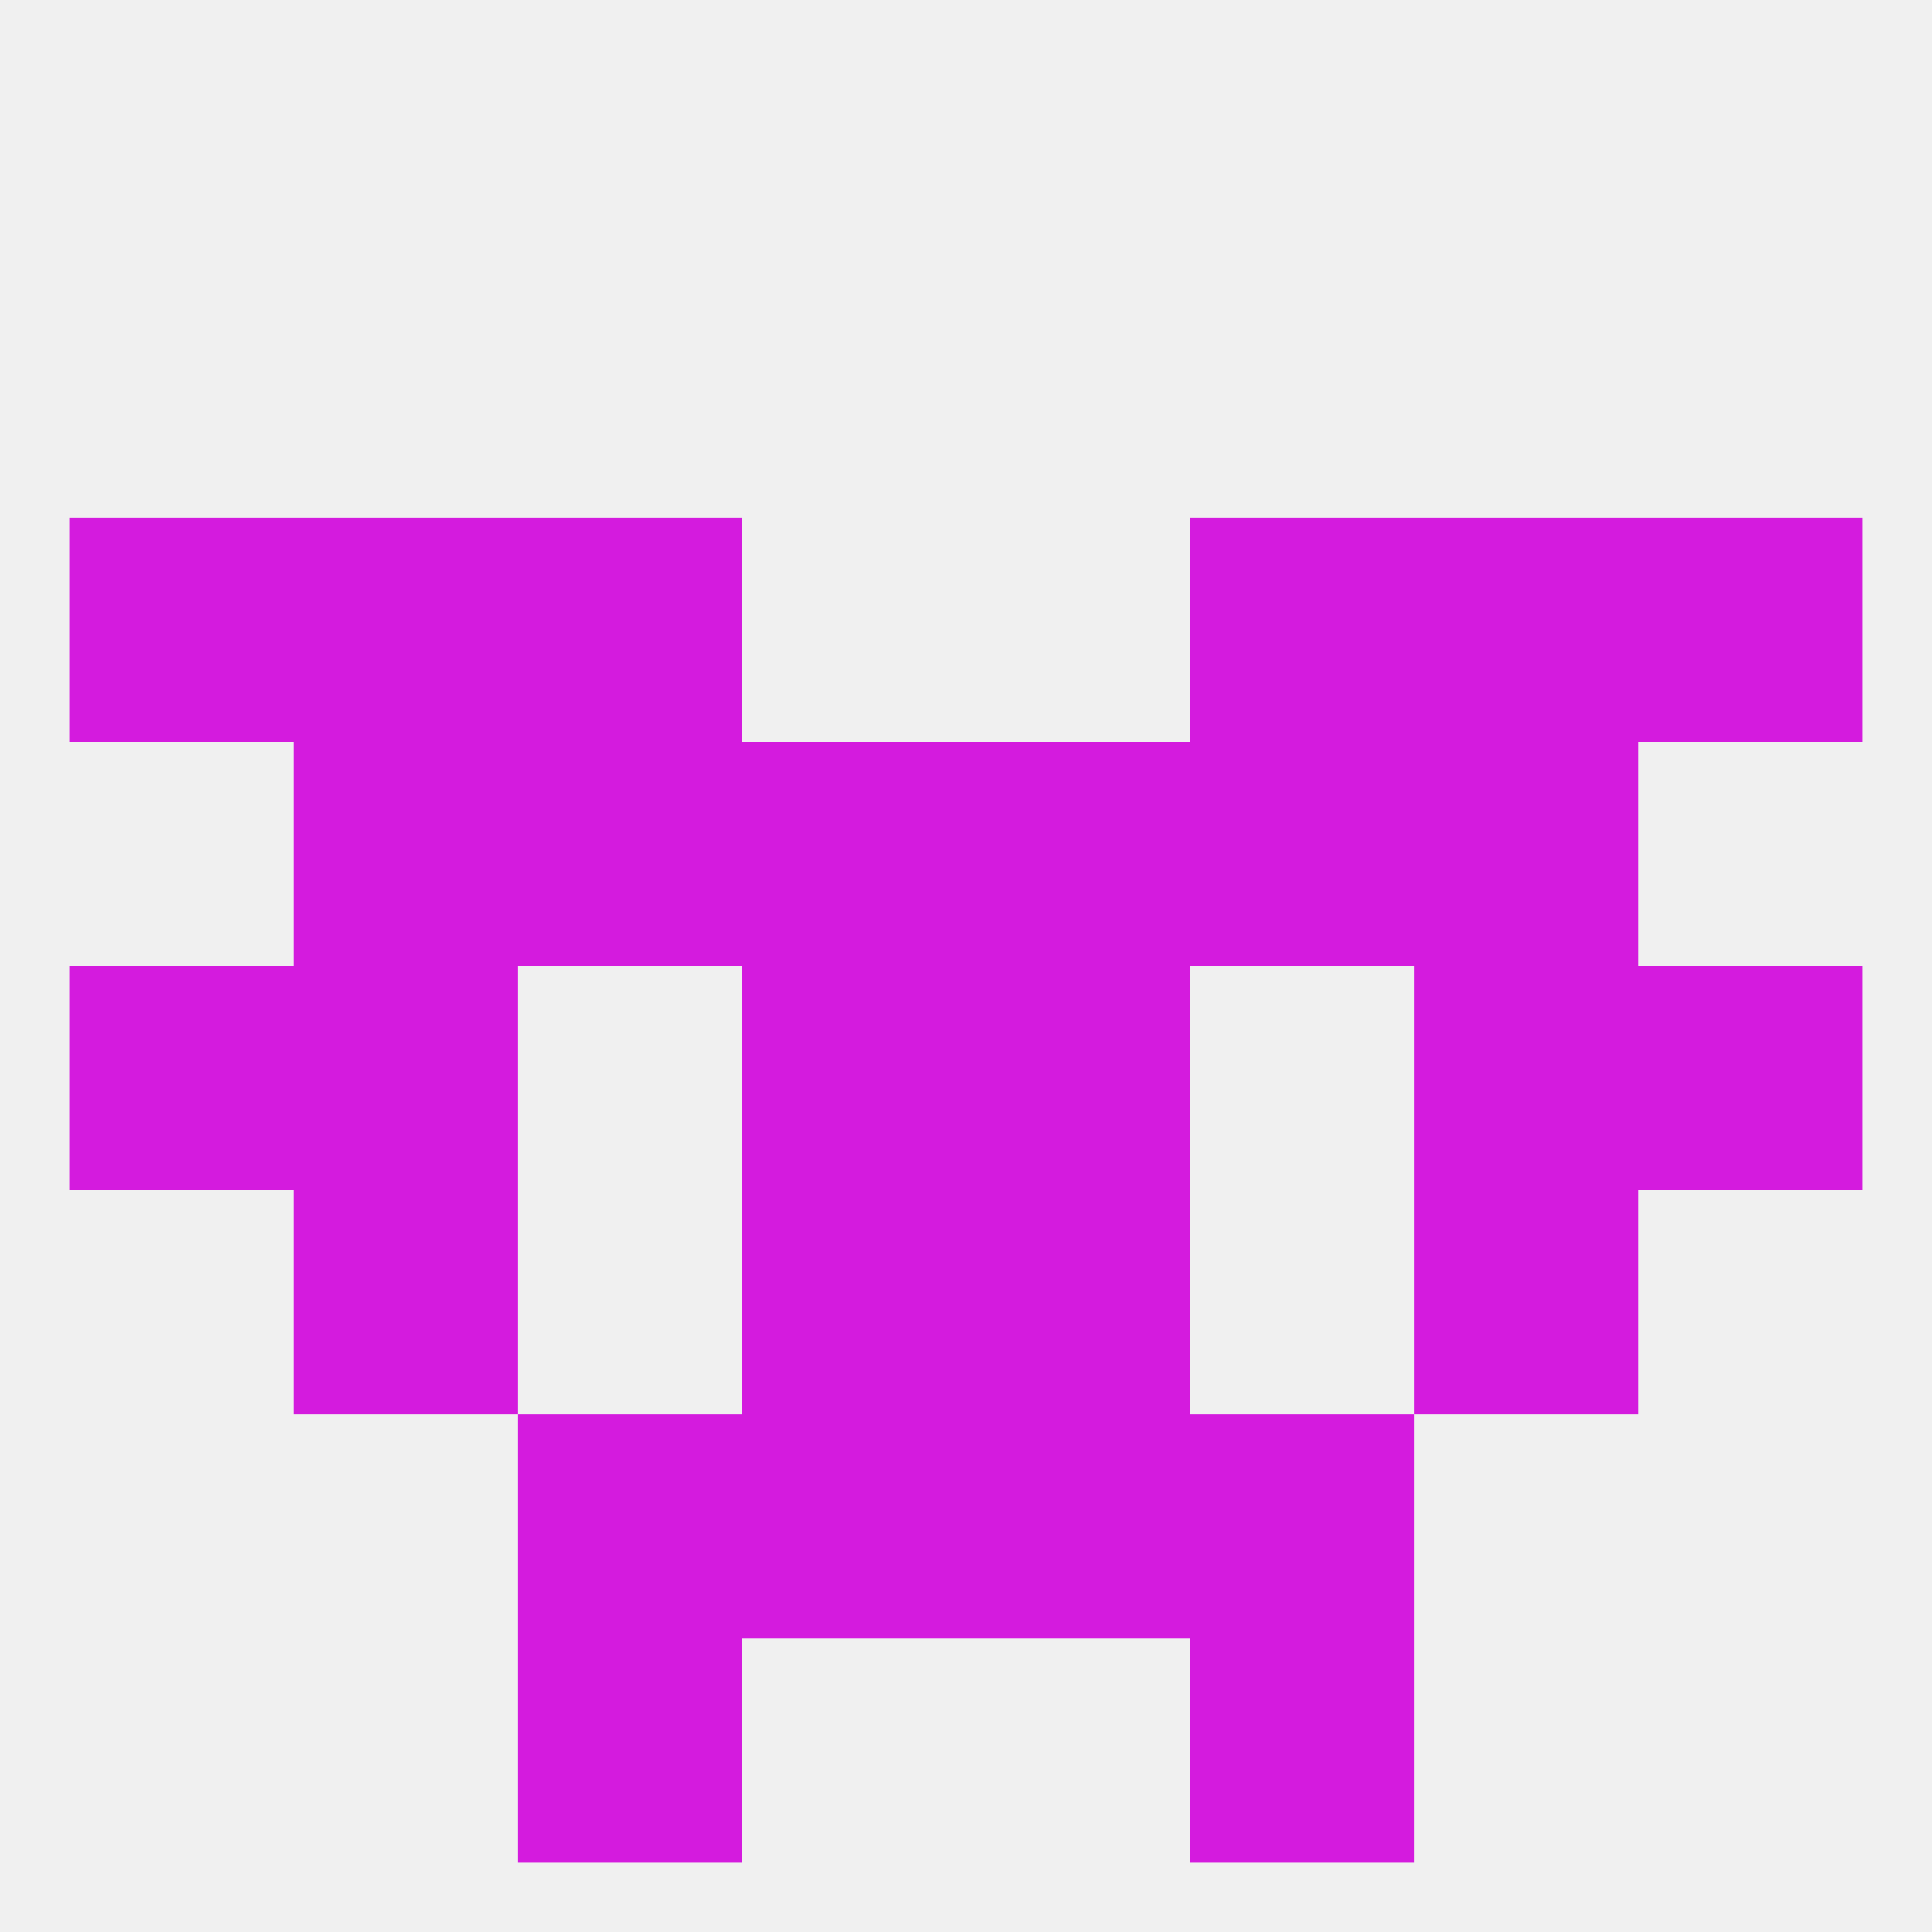 
<!--   <?xml version="1.0"?> -->
<svg version="1.1" baseprofile="full" xmlns="http://www.w3.org/2000/svg" xmlns:xlink="http://www.w3.org/1999/xlink" xmlns:ev="http://www.w3.org/2001/xml-events" width="250" height="250" viewBox="0 0 250 250" >
	<rect width="100%" height="100%" fill="rgba(240,240,240,255)"/>

	<rect x="9" y="125" width="29" height="29" fill="rgba(212,27,222,255)"/>
	<rect x="212" y="125" width="29" height="29" fill="rgba(212,27,222,255)"/>
	<rect x="96" y="125" width="29" height="29" fill="rgba(212,27,222,255)"/>
	<rect x="125" y="125" width="29" height="29" fill="rgba(212,27,222,255)"/>
	<rect x="38" y="125" width="29" height="29" fill="rgba(212,27,222,255)"/>
	<rect x="183" y="125" width="29" height="29" fill="rgba(212,27,222,255)"/>
	<rect x="96" y="96" width="29" height="29" fill="rgba(212,27,222,255)"/>
	<rect x="125" y="96" width="29" height="29" fill="rgba(212,27,222,255)"/>
	<rect x="38" y="96" width="29" height="29" fill="rgba(212,27,222,255)"/>
	<rect x="183" y="96" width="29" height="29" fill="rgba(212,27,222,255)"/>
	<rect x="67" y="96" width="29" height="29" fill="rgba(212,27,222,255)"/>
	<rect x="154" y="96" width="29" height="29" fill="rgba(212,27,222,255)"/>
	<rect x="38" y="154" width="29" height="29" fill="rgba(212,27,222,255)"/>
	<rect x="183" y="154" width="29" height="29" fill="rgba(212,27,222,255)"/>
	<rect x="96" y="154" width="29" height="29" fill="rgba(212,27,222,255)"/>
	<rect x="125" y="154" width="29" height="29" fill="rgba(212,27,222,255)"/>
	<rect x="67" y="183" width="29" height="29" fill="rgba(212,27,222,255)"/>
	<rect x="154" y="183" width="29" height="29" fill="rgba(212,27,222,255)"/>
	<rect x="96" y="183" width="29" height="29" fill="rgba(212,27,222,255)"/>
	<rect x="125" y="183" width="29" height="29" fill="rgba(212,27,222,255)"/>
	<rect x="67" y="212" width="29" height="29" fill="rgba(212,27,222,255)"/>
	<rect x="154" y="212" width="29" height="29" fill="rgba(212,27,222,255)"/>
	<rect x="212" y="67" width="29" height="29" fill="rgba(212,27,222,255)"/>
	<rect x="67" y="67" width="29" height="29" fill="rgba(212,27,222,255)"/>
	<rect x="154" y="67" width="29" height="29" fill="rgba(212,27,222,255)"/>
	<rect x="38" y="67" width="29" height="29" fill="rgba(212,27,222,255)"/>
	<rect x="183" y="67" width="29" height="29" fill="rgba(212,27,222,255)"/>
	<rect x="9" y="67" width="29" height="29" fill="rgba(212,27,222,255)"/>
</svg>